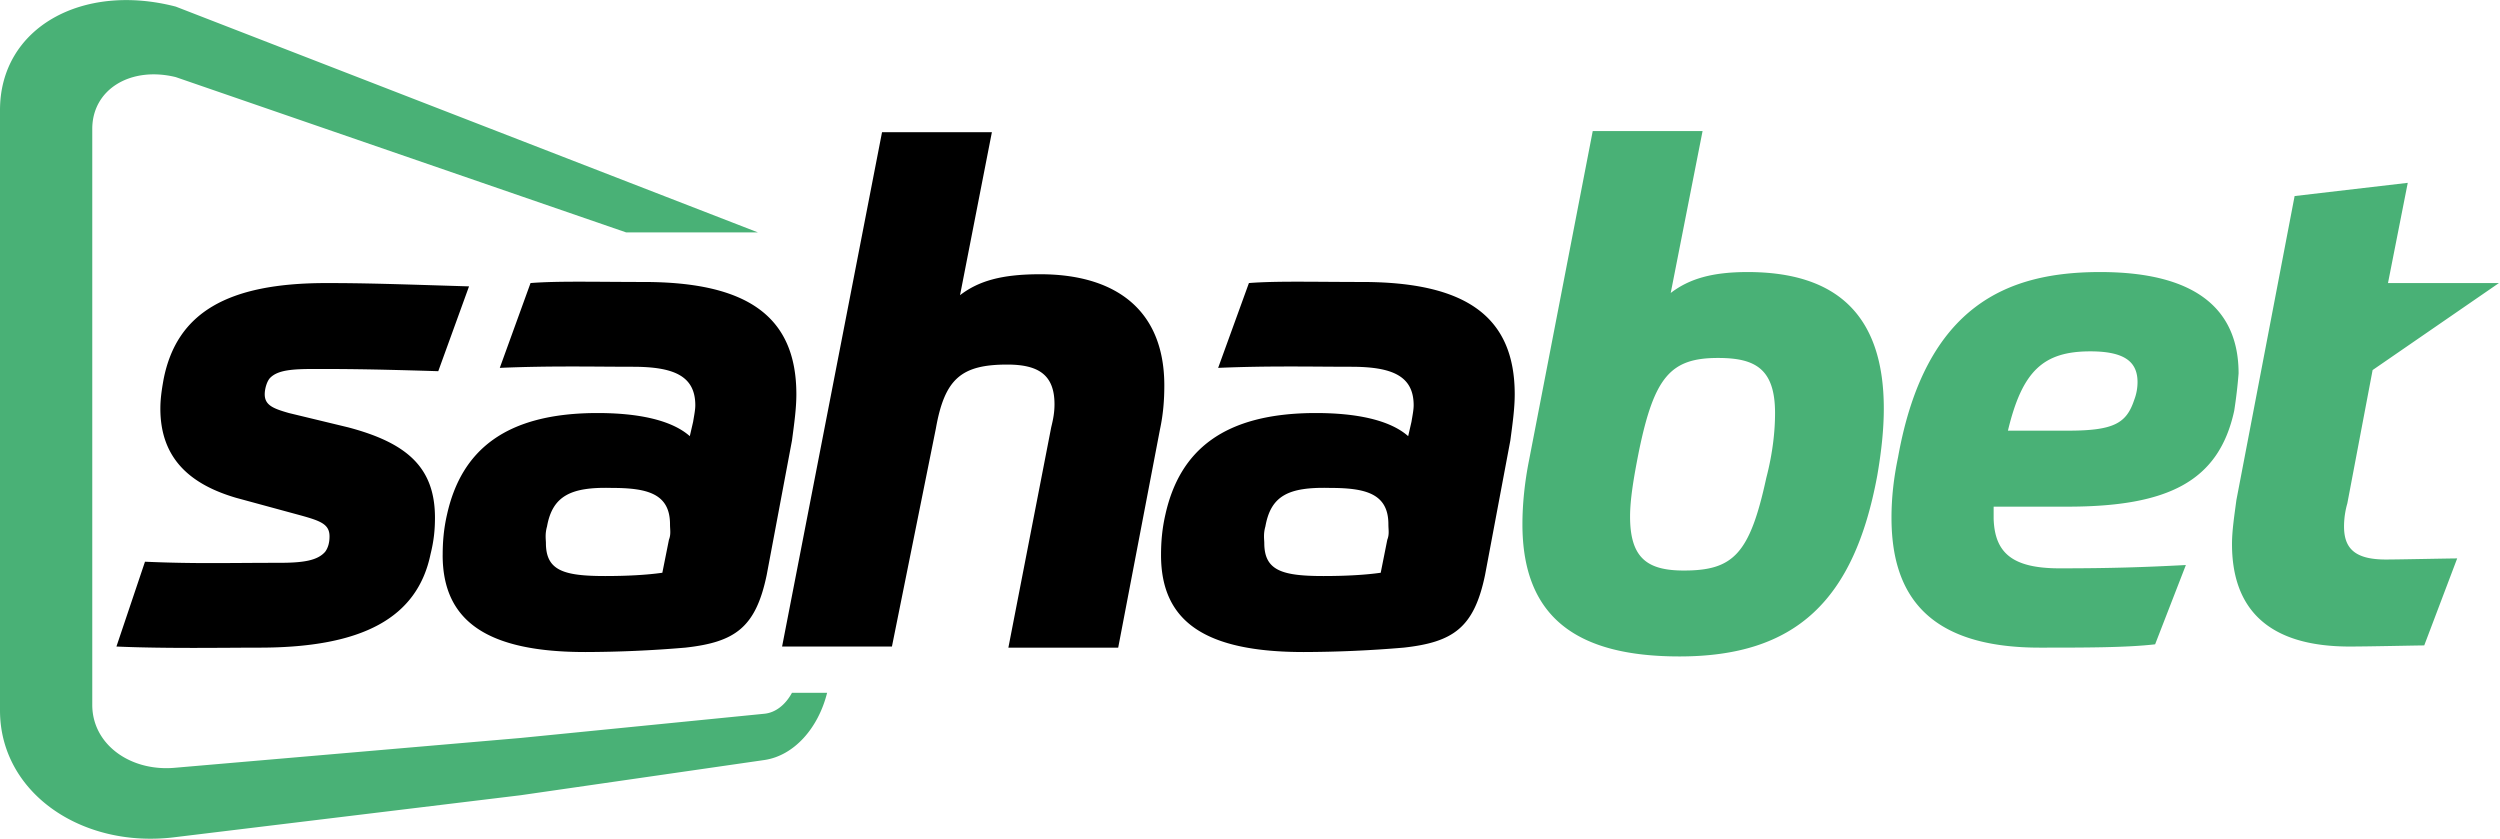 <svg viewBox="0 0 140 47" xmlns="http://www.w3.org/2000/svg" fill="white" width="140" height="47"><path fill="currentColor" d="M19.498 23.932c3.26.863 4.86 2.22 4.86 5.058 0 .678-.062 1.295-.246 2.035-.738 3.577-3.814 5.243-9.596 5.243-1.968 0-5.167.061-7.996-.062l1.599-4.75c2.83.124 4.613.062 7.504.062 1.354 0 2.153-.123 2.584-.616.184-.247.246-.556.246-.864 0-.678-.492-.864-1.6-1.172l-3.629-.987c-2.522-.74-4.244-2.159-4.244-4.996 0-.493.061-.987.185-1.665.738-3.701 3.567-5.366 9.103-5.366 2.276 0 3.937.061 7.997.185l-1.723 4.75c-3.998-.124-5.413-.124-6.95-.124-1.23 0-2.03.061-2.46.493-.185.185-.308.617-.308.925 0 .617.492.802 1.353 1.049l3.321.802zm5.292 7.155c0-.74.06-1.48.245-2.282.8-3.578 3.26-5.675 8.427-5.675 2.215 0 4.121.37 5.167 1.295l.185-.802c.061-.37.123-.678.123-.925 0-1.665-1.23-2.159-3.506-2.159-2.153 0-4.552-.061-7.443.062l1.722-4.75c1.538-.123 3.752-.06 6.336-.06 5.782 0 8.55 1.911 8.55 6.29 0 .802-.123 1.666-.246 2.591l-1.415 7.525c-.615 2.96-1.784 3.762-4.552 4.07a67.888 67.888 0 01-5.598.247c-5.412 0-7.996-1.665-7.996-5.427zm5.843-1.604c-.123.432-.062.74-.062.925 0 1.542.984 1.85 3.322 1.85 1.23 0 2.337-.061 3.198-.184l.37-1.85c.122-.31.06-.556.06-.864 0-1.727-1.29-2.036-3.26-2.036-2.275-.062-3.32.432-3.628 2.159zm19.315 6.723h-6.151l5.597-28.804h6.152l-1.784 9.128c1.045-.802 2.337-1.172 4.49-1.172 4.121 0 6.95 1.912 6.95 6.23 0 .802-.06 1.604-.245 2.467l-2.338 12.213h-6.15l2.398-12.336c.123-.494.185-.864.185-1.295 0-1.666-.923-2.221-2.645-2.221-2.584 0-3.506.802-3.998 3.578l-2.461 12.212zm15.07-5.119c0-.74.061-1.48.246-2.282.8-3.578 3.26-5.675 8.427-5.675 2.214 0 4.121.37 5.167 1.295l.184-.802c.062-.37.123-.678.123-.925 0-1.665-1.23-2.159-3.506-2.159-2.153 0-4.552-.061-7.443.062l1.723-4.75c1.537-.123 3.752-.06 6.335-.06 5.782 0 8.55 1.911 8.55 6.29 0 .802-.123 1.666-.246 2.591l-1.415 7.525c-.615 2.96-1.783 3.762-4.551 4.07a67.885 67.885 0 01-5.598.247c-5.474 0-7.996-1.665-7.996-5.427zm5.843-1.604c-.123.432-.061.74-.061.925 0 1.542.984 1.85 3.321 1.85 1.23 0 2.338-.061 3.199-.184l.369-1.85c.123-.31.061-.556.061-.864 0-1.727-1.291-2.036-3.26-2.036-2.337-.062-3.321.432-3.629 2.159z"></path><path fill="#49B176" d="M95.344 7.34l-1.784 9.067c1.046-.802 2.337-1.172 4.306-1.172 4.982 0 7.627 2.405 7.627 7.648 0 1.11-.123 2.344-.369 3.763-1.292 6.97-4.552 10.115-11.072 10.115-5.72 0-8.796-2.159-8.796-7.402 0-1.11.123-2.343.369-3.577L89.193 7.34h6.15zm3.567 19.429c.37-1.419.492-2.652.492-3.64 0-2.528-1.168-3.083-3.198-3.083-2.645 0-3.568 1.048-4.429 5.243-.307 1.542-.492 2.714-.492 3.639 0 2.344.984 3.022 3.014 3.022 2.768 0 3.69-.925 4.613-5.181zm12.733 1.665v.617c.062 1.912 1.046 2.776 3.691 2.776 2.83 0 4.736-.062 7.074-.185l-1.722 4.44c-1.6.186-3.937.186-6.459.186-6.397 0-8.304-3.084-8.304-7.278 0-1.11.123-2.22.369-3.393 1.538-8.573 6.213-10.362 11.318-10.362 5.29 0 7.75 2.035 7.75 5.675a27.312 27.312 0 01-.246 2.097c-.861 3.947-3.69 5.366-9.349 5.366h-4.122v.061zm.8-4.317h3.383c2.584 0 3.26-.432 3.691-1.727a2.8 2.8 0 00.184-.987c0-1.11-.676-1.727-2.645-1.727-2.645 0-3.813 1.11-4.613 4.44zm20.422-3.393l-1.415 7.464a4.71 4.71 0 00-.185 1.295c0 1.234.615 1.85 2.338 1.85.738 0 3.506-.061 3.998-.061l-1.845 4.872c-.431 0-3.076.062-4.183.062-4.613 0-6.582-2.159-6.582-5.736 0-.74.123-1.542.246-2.467l3.26-17.024 6.336-.74-1.107 5.613h6.212l-7.073 4.872zM0 6.169C0 1.543 4.613-.986 9.842.37l32.6 12.644h-7.38L9.842 4.318c-2.522-.617-4.675.679-4.675 2.9v32.258c0 2.22 2.153 3.762 4.675 3.515l19.314-1.665 13.656-1.357c.615-.062 1.169-.493 1.538-1.172h1.968c-.492 1.974-1.845 3.516-3.506 3.763l-13.656 1.973-19.314 2.344C4.613 47.556 0 44.41 0 39.784V6.17z"></path></svg>